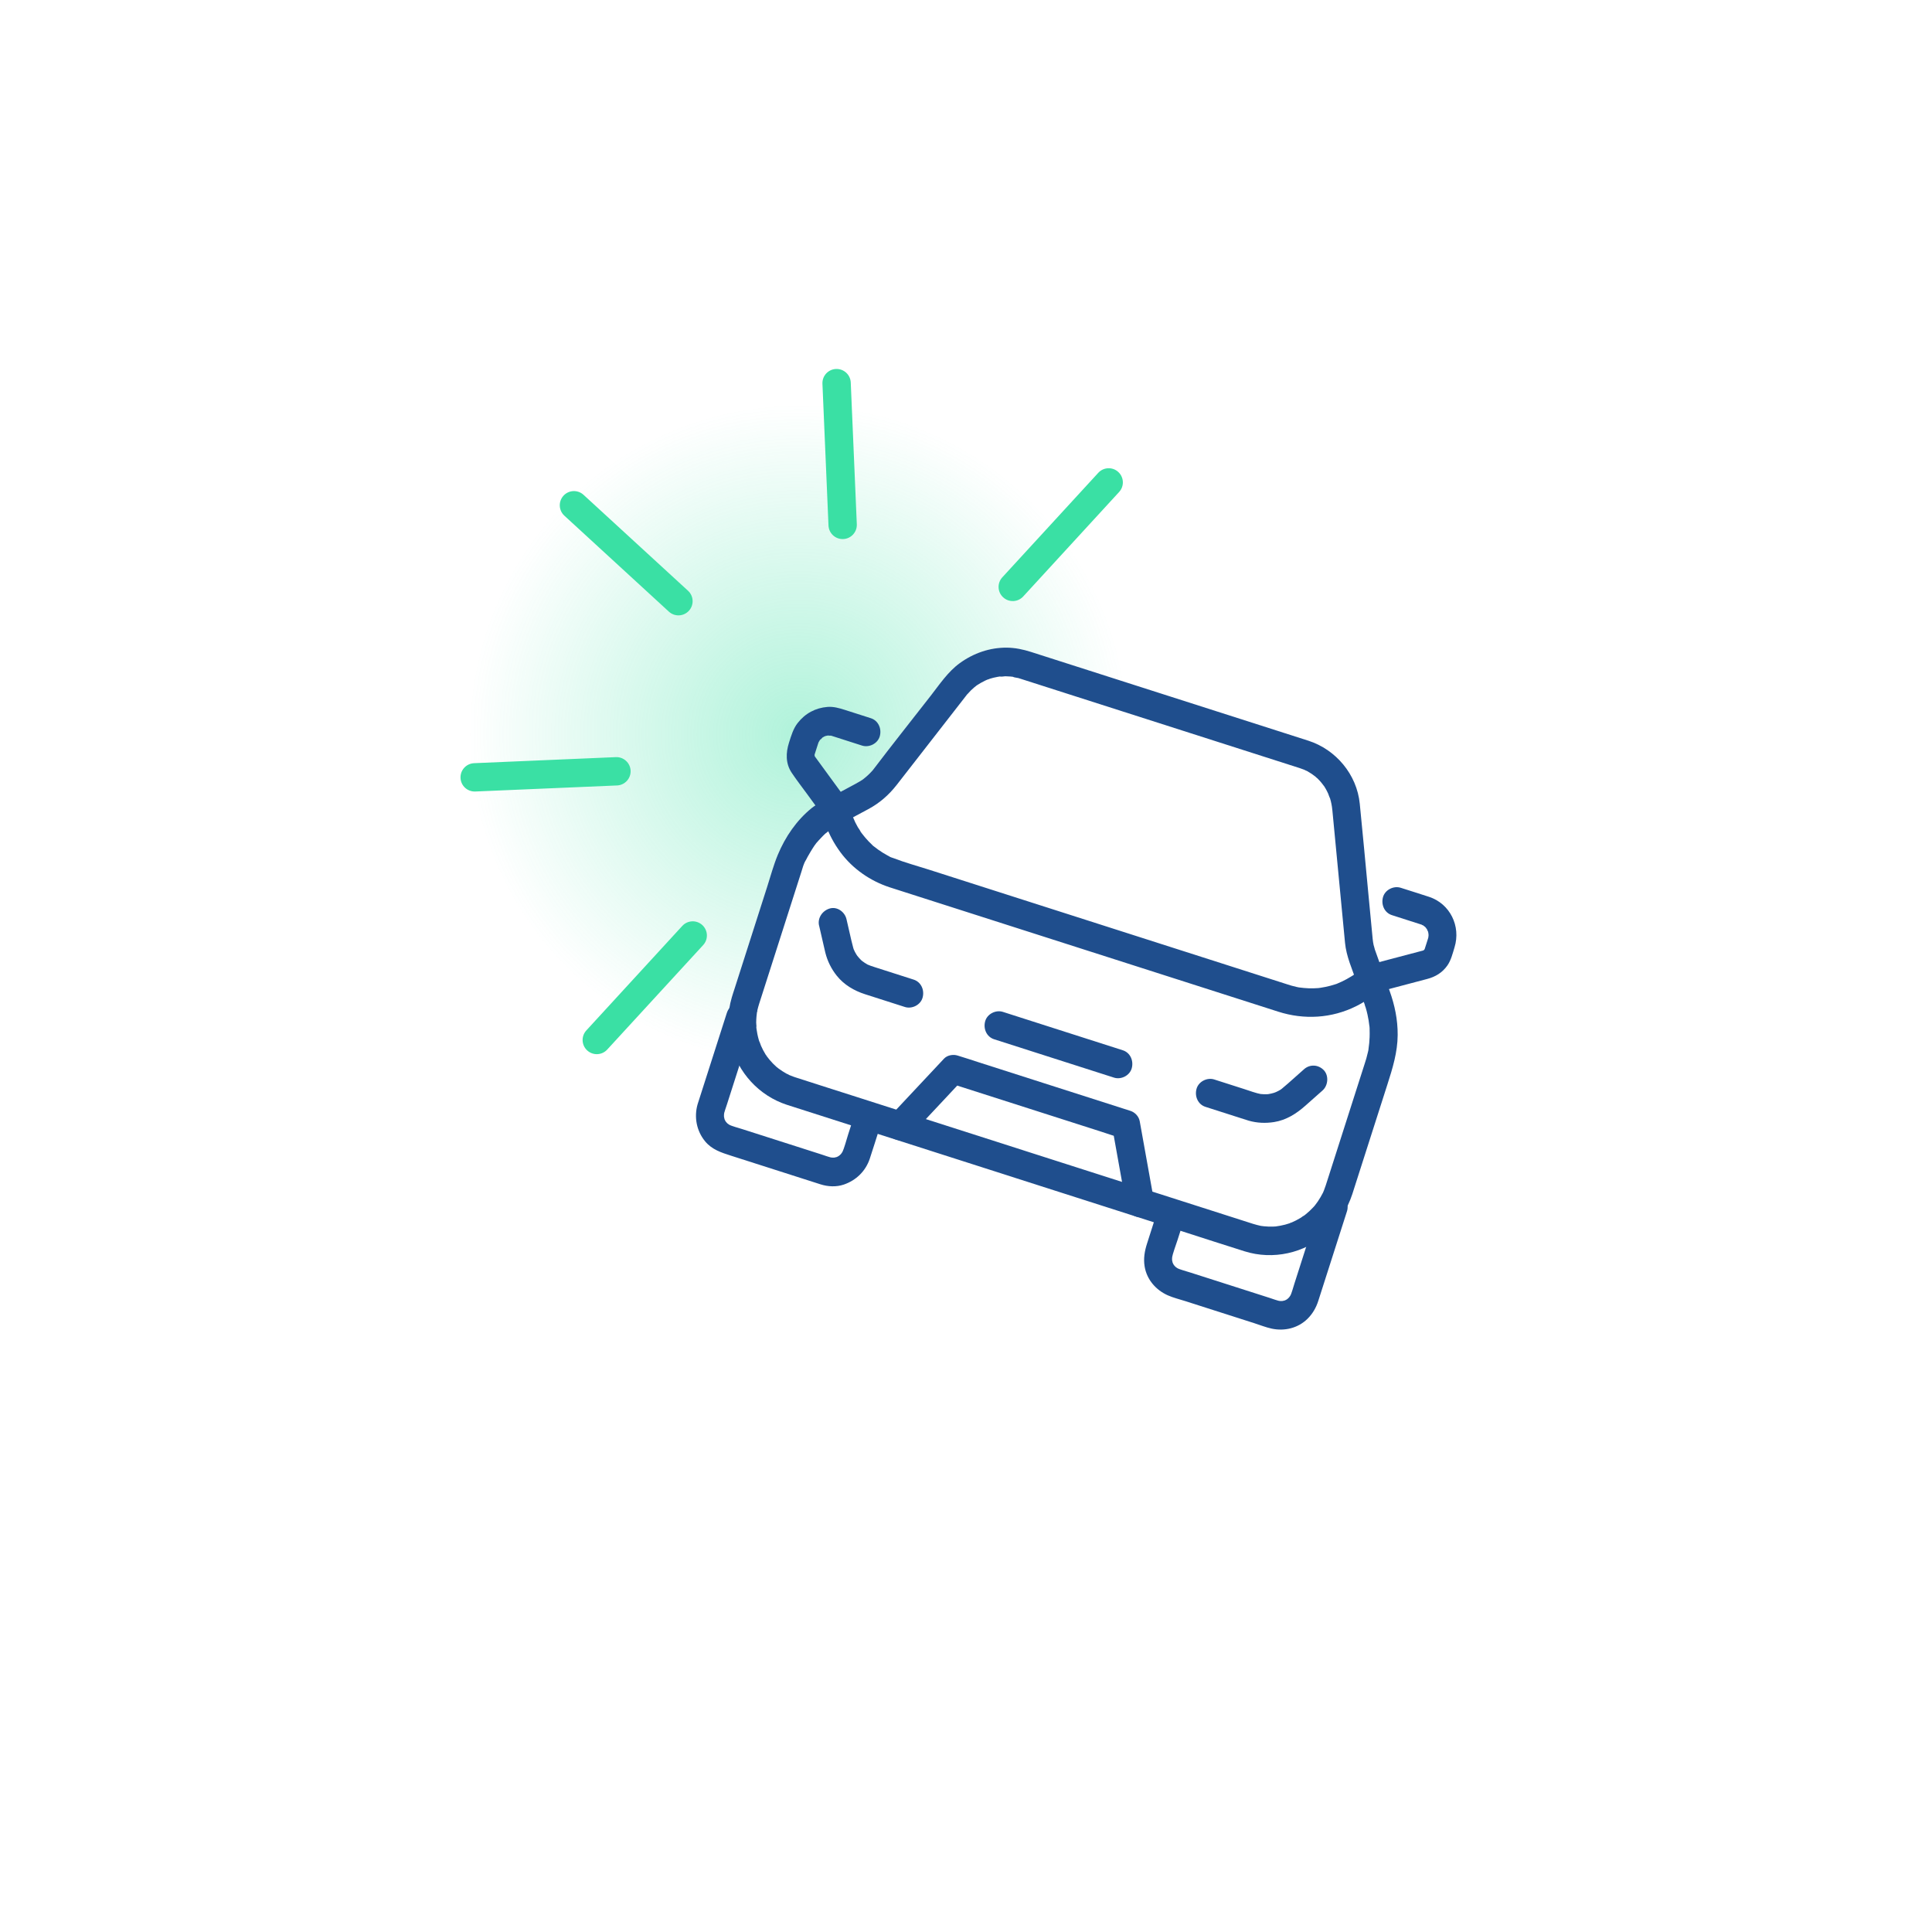 <svg width="120" height="120" viewBox="0 0 120 120" fill="none" xmlns="http://www.w3.org/2000/svg">
<g filter="url(#filter0_d_11_701)">
<rect x="20" y="12" width="80" height="80" rx="16" fill="white" fill-opacity="0.9" shape-rendering="crispEdges"/>
</g>
<rect x="20" y="12" width="80" height="80" rx="16" fill="white"/>
<circle cx="49.6" cy="44" r="24" fill="url(#paint0_radial_11_701)"/>
<path fill-rule="evenodd" clip-rule="evenodd" d="M51.925 22.918C52.41 22.897 52.821 23.274 52.842 23.759L53.218 32.565C53.238 33.051 52.861 33.461 52.376 33.482C51.89 33.503 51.48 33.126 51.459 32.64L51.083 23.834C51.062 23.349 51.439 22.938 51.925 22.918Z" fill="#3AE0A4"/>
<path fill-rule="evenodd" clip-rule="evenodd" d="M69.458 29.315C69.816 29.644 69.84 30.2 69.511 30.558L63.552 37.049C63.223 37.407 62.666 37.431 62.309 37.102C61.95 36.774 61.927 36.217 62.255 35.859L68.215 29.368C68.543 29.01 69.1 28.986 69.458 29.315Z" fill="#3AE0A4"/>
<path fill-rule="evenodd" clip-rule="evenodd" d="M43.622 57.457C43.98 57.786 44.004 58.342 43.675 58.7L37.715 65.191C37.387 65.549 36.83 65.573 36.472 65.244C36.114 64.916 36.09 64.359 36.419 64.001L42.378 57.51C42.707 57.152 43.264 57.128 43.622 57.457Z" fill="#3AE0A4"/>
<path fill-rule="evenodd" clip-rule="evenodd" d="M28.604 48.32C28.583 47.834 28.96 47.424 29.445 47.403L38.251 47.027C38.737 47.007 39.147 47.383 39.168 47.869C39.188 48.355 38.812 48.765 38.326 48.786L29.52 49.162C29.035 49.182 28.624 48.806 28.604 48.32Z" fill="#3AE0A4"/>
<path fill-rule="evenodd" clip-rule="evenodd" d="M35.001 30.787C35.329 30.429 35.886 30.405 36.244 30.734L42.735 36.693C43.093 37.022 43.117 37.579 42.788 37.937C42.459 38.295 41.903 38.319 41.545 37.99L35.054 32.03C34.696 31.702 34.672 31.145 35.001 30.787Z" fill="#3AE0A4"/>
<path d="M63.055 73.161C63.041 73.156 63.027 73.151 63.013 73.146L50.039 68.994C49.651 68.87 49.262 68.748 48.874 68.621C47.15 68.059 45.83 66.626 45.38 64.833C45.144 63.893 45.181 62.875 45.456 61.94C45.51 61.755 45.573 61.571 45.632 61.387L47.65 55.08C47.862 54.418 48.045 53.73 48.312 53.089C48.772 51.981 49.476 50.952 50.405 50.197C50.757 49.912 51.194 49.728 51.589 49.516L53.039 48.738C53.214 48.644 53.385 48.546 53.554 48.442C53.556 48.44 53.559 48.438 53.561 48.437C53.585 48.418 53.61 48.4 53.634 48.381C53.685 48.341 53.735 48.3 53.785 48.257C53.868 48.188 53.948 48.113 54.025 48.035C54.072 47.989 54.116 47.941 54.161 47.893L54.161 47.892C54.17 47.883 54.178 47.874 54.187 47.864C54.196 47.849 54.216 47.828 54.23 47.811C55.404 46.265 56.615 44.746 57.807 43.215C58.357 42.508 58.883 41.717 59.609 41.191C60.471 40.566 61.476 40.219 62.529 40.226C63.042 40.23 63.548 40.336 64.033 40.491L79.362 45.398C79.999 45.601 80.635 45.803 81.27 46.008C82.967 46.556 84.278 48.094 84.458 49.926C84.643 51.75 84.806 53.577 84.981 55.401C85.067 56.306 85.154 57.212 85.24 58.117C85.247 58.191 85.254 58.263 85.261 58.337C85.273 58.459 85.292 58.58 85.318 58.7C85.338 58.786 85.462 59.156 85.341 58.824C85.344 58.834 85.348 58.844 85.351 58.854C85.505 59.282 85.657 59.71 85.81 60.138L85.811 60.144L86.317 61.561C86.632 62.443 86.817 63.335 86.812 64.283C86.806 65.358 86.495 66.357 86.171 67.368L84.161 73.647L83.998 74.158C83.694 75.091 83.151 75.949 82.423 76.597C81.018 77.849 79.061 78.274 77.303 77.721C76.041 77.325 74.782 76.915 73.523 76.511L63.055 73.161Z" fill="white"/>
<path d="M63.606 71.462L53.27 68.153C51.989 67.743 50.705 67.338 49.426 66.923C49.38 66.908 49.332 66.893 49.287 66.876C49.194 66.842 49.102 66.807 49.011 66.768C48.935 66.735 48.84 66.643 49.028 66.779C48.973 66.739 48.9 66.715 48.841 66.681C48.674 66.587 48.512 66.483 48.358 66.368C48.317 66.337 48.276 66.305 48.236 66.272C48.183 66.229 48.085 66.108 48.248 66.287C48.173 66.205 48.084 66.136 48.006 66.055C47.87 65.914 47.742 65.763 47.626 65.605C47.596 65.565 47.571 65.516 47.538 65.479C47.692 65.648 47.59 65.557 47.551 65.493C47.498 65.406 47.446 65.317 47.398 65.225C47.351 65.135 47.306 65.042 47.265 64.948C47.226 64.86 47.201 64.74 47.15 64.661C47.158 64.672 47.216 64.867 47.173 64.728C47.159 64.679 47.142 64.63 47.128 64.58C47.095 64.465 47.066 64.347 47.042 64.228C47.021 64.126 47.004 64.023 46.99 63.919C46.985 63.883 46.981 63.85 46.977 63.815C46.966 63.716 47.01 63.636 46.978 63.835C46.994 63.738 46.968 63.617 46.969 63.517C46.97 63.392 46.975 63.268 46.986 63.144C46.994 63.054 47.004 62.965 47.017 62.875C47.03 62.786 47.094 62.685 47.011 62.896C47.03 62.848 47.033 62.784 47.045 62.734C47.075 62.606 47.111 62.479 47.15 62.353C47.212 62.161 47.273 61.969 47.335 61.777L49.692 54.411C49.718 54.331 49.744 54.25 49.769 54.171C49.846 53.931 49.914 53.639 50.053 53.428C49.926 53.623 50.045 53.446 50.069 53.398C50.099 53.337 50.131 53.277 50.163 53.217C50.217 53.117 50.274 53.019 50.334 52.922C50.482 52.681 50.645 52.402 50.847 52.203C50.686 52.361 50.847 52.203 50.876 52.172C50.906 52.138 50.936 52.105 50.968 52.072C51.06 51.971 51.157 51.875 51.256 51.782C51.307 51.734 51.555 51.57 51.563 51.51C51.552 51.587 51.375 51.622 51.453 51.586C51.86 51.395 52.253 51.157 52.649 50.944C53.078 50.714 53.507 50.484 53.935 50.255C54.627 49.883 55.201 49.385 55.688 48.762C56.151 48.171 56.611 47.577 57.073 46.983C57.802 46.047 58.531 45.111 59.258 44.174C59.486 43.881 59.715 43.588 59.943 43.294C59.982 43.245 60.019 43.195 60.058 43.145C60.058 43.145 60.059 43.144 60.059 43.143L60.094 43.098C60.154 43.024 60.142 43.039 60.056 43.142C60.068 43.146 60.266 42.918 60.291 42.895C60.358 42.83 60.428 42.767 60.498 42.706C60.541 42.67 60.584 42.635 60.628 42.602C60.657 42.578 60.687 42.557 60.716 42.535C60.606 42.611 60.59 42.623 60.667 42.57C60.838 42.461 61.01 42.359 61.191 42.273C61.241 42.251 61.291 42.228 61.34 42.207C61.357 42.2 61.374 42.193 61.391 42.186C61.477 42.152 61.458 42.159 61.333 42.207C61.357 42.215 61.461 42.163 61.488 42.156C61.557 42.134 61.626 42.115 61.696 42.097C61.784 42.075 61.872 42.056 61.961 42.041C62.014 42.032 62.068 42.023 62.122 42.016C62.14 42.015 62.158 42.012 62.176 42.01C62.269 42 62.248 42.002 62.113 42.016C62.168 42.048 62.37 42.003 62.439 42.004C62.548 42.005 62.657 42.01 62.767 42.02C62.821 42.025 62.876 42.032 62.931 42.039L62.986 42.047C63.081 42.062 63.059 42.057 62.919 42.035C62.981 42.085 63.164 42.091 63.244 42.114C63.286 42.127 63.329 42.14 63.371 42.154C63.44 42.176 63.507 42.197 63.575 42.219L75.523 46.043C77.255 46.597 78.989 47.148 80.72 47.706C80.73 47.71 80.74 47.713 80.749 47.716C80.838 47.744 80.927 47.776 81.014 47.812C81.051 47.827 81.13 47.88 81.169 47.879C81.043 47.817 81.024 47.809 81.11 47.852C81.143 47.869 81.175 47.887 81.207 47.905C81.384 48.003 81.553 48.117 81.712 48.243C81.726 48.255 81.741 48.266 81.754 48.278C81.826 48.338 81.811 48.324 81.709 48.236C81.719 48.267 81.805 48.325 81.83 48.349C81.915 48.433 81.996 48.52 82.072 48.611C82.137 48.689 82.196 48.77 82.257 48.851C82.375 49.006 82.155 48.679 82.254 48.847C82.283 48.895 82.311 48.942 82.34 48.99C82.395 49.086 82.445 49.185 82.492 49.286C82.509 49.324 82.599 49.595 82.619 49.596L82.581 49.489C82.593 49.526 82.604 49.562 82.615 49.598C82.63 49.651 82.646 49.706 82.66 49.762C82.687 49.873 82.71 49.985 82.727 50.098C82.74 50.18 82.749 50.262 82.757 50.343C82.825 51.02 82.887 51.697 82.951 52.373C83.149 54.435 83.345 56.497 83.542 58.559C83.622 59.395 83.979 60.188 84.258 60.971C84.424 61.439 84.592 61.906 84.758 62.374C84.77 62.407 84.779 62.442 84.793 62.473C84.699 62.266 84.808 62.526 84.822 62.574C84.866 62.72 84.905 62.869 84.938 63.019C84.991 63.254 85.029 63.492 85.055 63.731C85.06 63.783 85.109 63.98 85.059 63.763C85.073 63.822 85.067 63.898 85.069 63.96C85.075 64.113 85.074 64.266 85.069 64.42C85.06 64.66 85.039 64.902 85.002 65.141C84.995 65.189 84.98 65.409 85.002 65.165C84.996 65.23 84.976 65.297 84.962 65.36C84.932 65.489 84.899 65.619 84.864 65.746C84.835 65.846 84.804 65.943 84.772 66.042L82.502 73.135C82.449 73.3 82.397 73.463 82.344 73.627C82.31 73.734 82.273 73.838 82.231 73.942C82.212 73.994 82.188 74.044 82.167 74.094C82.091 74.279 82.268 73.9 82.175 74.076C82.075 74.267 81.971 74.454 81.848 74.631C81.789 74.718 81.723 74.802 81.659 74.887C81.543 75.039 81.801 74.729 81.672 74.872C81.637 74.911 81.602 74.951 81.567 74.988C81.425 75.14 81.272 75.283 81.111 75.415C81.071 75.447 81.03 75.479 80.989 75.51C80.917 75.565 80.816 75.581 81.005 75.501C80.931 75.532 80.859 75.598 80.789 75.64C80.599 75.756 80.4 75.857 80.196 75.944C80.168 75.956 80.126 75.966 80.101 75.982C80.275 75.868 80.203 75.945 80.118 75.974C80.021 76.007 79.923 76.037 79.823 76.064C79.624 76.117 79.422 76.151 79.218 76.18C79.032 76.205 79.425 76.168 79.237 76.177C79.186 76.179 79.134 76.184 79.083 76.185C78.978 76.189 78.875 76.189 78.77 76.184C78.683 76.181 78.596 76.174 78.509 76.166C78.456 76.161 78.404 76.155 78.352 76.147C78.317 76.142 78.282 76.138 78.247 76.131C78.39 76.157 78.414 76.161 78.32 76.144C78.152 76.106 77.986 76.064 77.822 76.013C77.391 75.875 76.96 75.737 76.529 75.599L63.6 71.461C63.167 71.322 62.627 71.581 62.5 72.046C62.373 72.513 62.592 73.013 63.055 73.161L73.523 76.511C74.782 76.915 76.041 77.325 77.303 77.721C79.061 78.274 81.018 77.849 82.423 76.597C83.151 75.949 83.694 75.091 83.998 74.158C84.052 73.988 84.107 73.817 84.161 73.647L86.171 67.368C86.495 66.357 86.806 65.358 86.812 64.283C86.817 63.334 86.632 62.443 86.317 61.561C86.149 61.089 85.98 60.616 85.811 60.143C85.659 59.713 85.505 59.283 85.351 58.854C85.348 58.844 85.344 58.834 85.341 58.824C85.462 59.156 85.338 58.786 85.318 58.699C85.292 58.58 85.273 58.459 85.261 58.336C85.254 58.263 85.247 58.191 85.24 58.117C85.154 57.212 85.067 56.306 84.981 55.401C84.806 53.577 84.643 51.75 84.458 49.926C84.278 48.094 82.967 46.556 81.27 46.008C80.635 45.803 79.999 45.601 79.362 45.397L64.033 40.491C63.548 40.336 63.042 40.23 62.529 40.226C61.476 40.219 60.471 40.566 59.609 41.191C58.883 41.717 58.357 42.508 57.807 43.215C56.615 44.746 55.404 46.265 54.23 47.811C54.215 47.83 54.192 47.852 54.184 47.869C54.206 47.844 54.227 47.819 54.248 47.794C54.219 47.827 54.191 47.861 54.161 47.892C54.116 47.941 54.072 47.989 54.025 48.035C53.948 48.113 53.868 48.187 53.785 48.257C53.735 48.3 53.685 48.341 53.634 48.381C53.6 48.408 53.565 48.434 53.529 48.46C53.625 48.393 53.633 48.387 53.554 48.441C53.385 48.546 53.214 48.644 53.039 48.738C52.556 48.997 52.073 49.256 51.589 49.516C51.194 49.728 50.757 49.912 50.405 50.197C49.476 50.952 48.772 51.981 48.312 53.089C48.045 53.73 47.862 54.418 47.65 55.08L45.632 61.387C45.573 61.571 45.51 61.754 45.456 61.94C45.181 62.875 45.144 63.893 45.38 64.833C45.83 66.626 47.15 68.059 48.874 68.621C49.262 68.747 49.651 68.869 50.039 68.994L63.06 73.161C63.492 73.3 64.032 73.041 64.16 72.576C64.287 72.109 64.068 71.609 63.604 71.461L63.606 71.462Z" fill="#1F4E8D"/>
<path d="M86.458 56.842L87.606 57.21C87.799 57.272 87.993 57.334 88.187 57.396C88.236 57.412 88.286 57.428 88.334 57.445C88.495 57.507 88.309 57.472 88.302 57.426C88.303 57.432 88.384 57.474 88.397 57.482C88.412 57.491 88.52 57.581 88.531 57.577C88.438 57.492 88.415 57.472 88.463 57.518C88.482 57.536 88.502 57.555 88.52 57.575C88.551 57.607 88.578 57.643 88.608 57.677C88.717 57.798 88.568 57.699 88.59 57.645C88.586 57.656 88.716 57.888 88.71 57.886C88.695 57.883 88.653 57.674 88.688 57.826C88.698 57.87 88.71 57.914 88.719 57.959C88.724 57.984 88.724 58.08 88.74 58.094C88.732 57.965 88.728 57.935 88.731 58.002C88.732 58.03 88.731 58.057 88.731 58.086C88.73 58.103 88.708 58.248 88.717 58.255C88.704 58.244 88.775 58.03 88.727 58.188C88.712 58.235 88.701 58.281 88.687 58.328C88.653 58.436 88.618 58.545 88.584 58.652C88.555 58.742 88.522 58.832 88.497 58.922C88.449 59.098 88.492 58.911 88.502 58.93C88.511 58.913 88.519 58.894 88.528 58.877C88.51 58.913 88.49 58.947 88.467 58.981C88.382 59.142 88.497 58.926 88.504 58.945C88.477 58.973 88.449 59.001 88.419 59.027C88.358 59.075 88.357 59.077 88.417 59.033C88.58 58.991 88.329 59.038 88.354 59.056C88.328 59.038 88.57 58.997 88.394 59.038C88.389 59.039 88.384 59.041 88.38 59.042C88.335 59.053 88.291 59.065 88.247 59.077C87.322 59.321 86.398 59.565 85.475 59.808C85.325 59.848 85.174 59.886 85.023 59.927C84.716 60.012 84.511 60.209 84.268 60.406C84.221 60.443 83.962 60.659 84.15 60.501C84.079 60.561 83.993 60.607 83.915 60.656C83.732 60.771 83.541 60.875 83.345 60.967C83.252 61.011 83.158 61.05 83.064 61.091C82.92 61.152 83.083 61.088 83.102 61.078C83.051 61.105 82.984 61.12 82.928 61.139C82.735 61.203 82.538 61.255 82.339 61.296C82.24 61.317 82.139 61.335 82.039 61.35C81.99 61.358 81.939 61.363 81.888 61.371C81.759 61.391 82.103 61.356 81.902 61.37C81.699 61.385 81.496 61.392 81.293 61.385C81.088 61.378 80.886 61.357 80.682 61.331C80.478 61.304 80.831 61.362 80.699 61.335C80.649 61.324 80.599 61.315 80.547 61.304C80.436 61.28 80.326 61.252 80.217 61.221C80.127 61.194 80.036 61.165 79.947 61.137L57.67 54.007C56.95 53.776 56.21 53.578 55.505 53.304C55.418 53.27 55.279 53.24 55.211 53.18C55.225 53.192 55.397 53.274 55.25 53.199C55.203 53.175 55.156 53.151 55.109 53.125C54.916 53.02 54.728 52.903 54.548 52.775C54.463 52.714 54.378 52.651 54.297 52.585C54.274 52.566 54.219 52.532 54.2 52.505C54.32 52.672 54.23 52.532 54.182 52.487C54.028 52.344 53.882 52.192 53.746 52.032C53.678 51.952 53.612 51.869 53.547 51.785C53.516 51.742 53.485 51.7 53.453 51.657C53.357 51.523 53.47 51.618 53.453 51.66C53.463 51.63 53.3 51.413 53.287 51.388C53.228 51.285 53.173 51.181 53.121 51.076C53.031 50.891 52.961 50.699 52.882 50.51C53.019 50.835 52.88 50.504 52.853 50.425C52.751 50.133 52.669 49.807 52.49 49.557C52.431 49.474 52.371 49.394 52.312 49.312C52.02 48.913 51.729 48.515 51.437 48.115C51.174 47.755 50.91 47.394 50.648 47.034C50.627 47.006 50.608 46.979 50.587 46.952C50.554 46.909 50.651 47.026 50.636 47.023C50.627 47.005 50.617 46.986 50.607 46.967C50.569 46.879 50.572 46.891 50.614 47.005C50.61 46.984 50.604 46.964 50.6 46.944C50.584 46.848 50.582 46.862 50.594 46.987C50.599 46.982 50.597 46.879 50.597 46.861C50.591 46.662 50.533 47.032 50.603 46.845C50.61 46.826 50.616 46.806 50.622 46.787C50.662 46.663 50.701 46.539 50.741 46.414C50.766 46.336 50.79 46.257 50.816 46.181C50.828 46.143 50.842 46.108 50.856 46.071C50.92 45.893 50.764 46.193 50.84 46.106C50.869 46.074 50.889 46.022 50.913 45.985C51.023 45.821 50.953 45.983 50.9 45.986C50.931 45.985 51.063 45.83 51.098 45.797C51.23 45.679 50.967 45.854 51.068 45.819C51.108 45.805 51.148 45.772 51.185 45.753C51.181 45.755 51.282 45.711 51.283 45.706C51.247 45.72 51.21 45.733 51.174 45.747C51.208 45.735 51.242 45.725 51.277 45.715C51.311 45.706 51.347 45.697 51.382 45.69C51.587 45.649 51.388 45.713 51.371 45.685C51.37 45.683 51.638 45.702 51.646 45.694C51.606 45.686 51.566 45.68 51.526 45.672C51.563 45.68 51.6 45.688 51.636 45.698C51.653 45.704 51.673 45.71 51.691 45.716C51.734 45.73 51.777 45.743 51.82 45.757L53.546 46.31C53.979 46.448 54.519 46.19 54.646 45.724C54.773 45.258 54.554 44.758 54.09 44.609L52.473 44.092C52.126 43.981 51.77 43.879 51.4 43.908C50.653 43.967 50.014 44.307 49.542 44.911C49.266 45.264 49.144 45.699 49.009 46.12C48.803 46.765 48.789 47.425 49.175 48C49.472 48.445 49.802 48.869 50.118 49.301C50.473 49.787 50.829 50.275 51.184 50.761C51.117 50.627 51.051 50.495 50.985 50.361C51.078 50.631 51.172 50.901 51.266 51.171C51.489 51.813 51.801 52.393 52.202 52.937C52.96 53.964 54.061 54.722 55.259 55.112C55.58 55.216 55.902 55.318 56.223 55.421L79.395 62.837C80.993 63.349 82.71 63.257 84.239 62.493C84.767 62.228 85.27 61.878 85.708 61.475C85.576 61.545 85.445 61.614 85.313 61.685C86.425 61.391 87.538 61.098 88.65 60.804C89.156 60.671 89.586 60.413 89.897 59.971C90.124 59.649 90.228 59.221 90.342 58.845C90.751 57.517 90.055 56.134 88.772 55.708C88.183 55.514 87.59 55.33 86.999 55.141C86.567 55.003 86.027 55.261 85.9 55.726C85.772 56.193 85.992 56.693 86.455 56.841L86.458 56.842Z" fill="#1F4E8D"/>
<path d="M50.876 57.491C50.969 57.898 51.064 58.306 51.157 58.714C51.193 58.869 51.225 59.025 51.265 59.179C51.398 59.704 51.636 60.18 51.969 60.599C52.424 61.169 53.051 61.536 53.732 61.754L56.206 62.546C56.638 62.684 57.178 62.426 57.305 61.961C57.433 61.494 57.213 60.994 56.75 60.846L54.355 60.079C54.173 60.021 53.993 59.963 53.819 59.884C53.889 59.917 53.959 59.951 54.029 59.985C53.811 59.879 53.609 59.746 53.425 59.588C53.482 59.637 53.538 59.686 53.595 59.737C53.511 59.661 53.43 59.581 53.355 59.496C53.317 59.454 53.281 59.41 53.246 59.365C53.199 59.305 53.111 59.132 53.247 59.378C53.198 59.29 53.142 59.207 53.097 59.117C53.071 59.066 53.046 59.014 53.024 58.961C52.994 58.89 52.952 58.698 53.021 58.97C52.974 58.779 52.921 58.591 52.877 58.4C52.777 57.964 52.677 57.529 52.577 57.093C52.474 56.641 52.004 56.296 51.543 56.426C51.093 56.553 50.762 57.011 50.874 57.494L50.876 57.491Z" fill="#1F4E8D"/>
<path d="M80.993 66.415C80.659 66.712 80.325 67.009 79.99 67.305C79.843 67.436 79.691 67.558 79.542 67.686C79.756 67.504 79.61 67.636 79.545 67.677C79.495 67.707 79.446 67.735 79.395 67.762C79.306 67.81 79.213 67.847 79.121 67.887C79.386 67.772 79.197 67.857 79.13 67.877C79.076 67.894 79.02 67.908 78.965 67.921C78.854 67.947 78.743 67.965 78.629 67.977C78.705 67.97 78.779 67.962 78.854 67.954C78.612 67.977 78.371 67.968 78.132 67.927C78.208 67.94 78.286 67.953 78.362 67.966C77.991 67.897 77.629 67.755 77.27 67.641L75.417 67.048C74.985 66.909 74.445 67.168 74.318 67.633C74.19 68.1 74.41 68.6 74.873 68.748L77.235 69.504C77.345 69.539 77.455 69.577 77.565 69.608C78.083 69.755 78.608 69.776 79.142 69.692C79.885 69.574 80.516 69.176 81.076 68.679C81.433 68.362 81.791 68.046 82.148 67.729C82.495 67.421 82.545 66.807 82.224 66.471C81.891 66.123 81.365 66.084 80.994 66.413L80.993 66.415Z" fill="#1F4E8D"/>
<path d="M56.49 70.595C57.453 69.566 58.417 68.537 59.38 67.509C59.516 67.363 59.653 67.217 59.79 67.071C59.507 67.135 59.223 67.199 58.94 67.263L68.349 70.274C68.782 70.413 69.214 70.566 69.651 70.691C69.656 70.692 69.663 70.694 69.668 70.696L69.088 70.047C69.344 71.467 69.598 72.888 69.853 74.308C69.889 74.507 69.925 74.707 69.961 74.906C70.043 75.364 70.55 75.7 70.995 75.574C71.463 75.441 71.752 74.995 71.664 74.506C71.409 73.085 71.155 71.664 70.899 70.244C70.863 70.045 70.827 69.845 70.791 69.646C70.737 69.341 70.496 69.088 70.211 68.997L60.803 65.985C60.369 65.847 59.937 65.698 59.501 65.569C59.495 65.567 59.489 65.565 59.483 65.563C59.209 65.475 58.844 65.532 58.634 65.755C57.671 66.784 56.707 67.812 55.744 68.84C55.608 68.986 55.471 69.132 55.334 69.279C55.016 69.617 54.916 70.178 55.258 70.537C55.566 70.858 56.15 70.956 56.488 70.594L56.49 70.595Z" fill="#1F4E8D"/>
<path d="M61.745 64.55L69.195 66.934C69.628 67.073 70.168 66.814 70.295 66.349C70.422 65.882 70.203 65.382 69.739 65.234L62.289 62.849C61.857 62.711 61.317 62.969 61.19 63.435C61.062 63.901 61.282 64.401 61.745 64.55Z" fill="#1F4E8D"/>
<path d="M45.149 62.903L43.44 68.242C43.403 68.357 43.365 68.469 43.33 68.585C43.097 69.391 43.269 70.247 43.791 70.885C44.217 71.405 44.806 71.59 45.408 71.783L47.387 72.416C48.578 72.797 49.769 73.181 50.961 73.56C51.423 73.708 51.941 73.735 52.41 73.576C53.171 73.316 53.764 72.748 54.025 71.964C54.227 71.354 54.417 70.739 54.613 70.126L54.677 69.925C54.819 69.48 54.575 68.932 54.122 68.81C53.668 68.687 53.175 68.919 53.023 69.395L52.673 70.485C52.553 70.862 52.458 71.265 52.295 71.626L52.397 71.41C52.339 71.531 52.269 71.642 52.185 71.746C52.234 71.687 52.283 71.629 52.334 71.57C52.267 71.65 52.195 71.723 52.114 71.788C52.047 71.843 51.965 71.861 52.175 71.749C52.13 71.772 52.089 71.804 52.044 71.828C52.033 71.834 51.913 71.9 51.907 71.892C51.91 71.895 52.154 71.81 51.973 71.864C51.875 71.893 51.775 71.911 51.674 71.921C51.749 71.914 51.823 71.907 51.899 71.898C51.768 71.908 51.64 71.902 51.511 71.882C51.588 71.895 51.665 71.908 51.741 71.921C51.486 71.873 51.237 71.774 50.991 71.695L46.119 70.136C45.824 70.041 45.51 69.966 45.228 69.837L45.438 69.938C45.321 69.88 45.213 69.811 45.113 69.726C45.17 69.776 45.226 69.825 45.282 69.876C45.206 69.808 45.135 69.736 45.072 69.655C45.02 69.587 45.004 69.503 45.11 69.717C45.088 69.671 45.058 69.629 45.035 69.584C45.029 69.572 44.966 69.451 44.974 69.445C44.971 69.447 45.051 69.695 45.001 69.512C44.974 69.412 44.958 69.309 44.949 69.207C44.955 69.284 44.961 69.359 44.968 69.436C44.961 69.303 44.969 69.172 44.991 69.04L44.948 69.275C44.994 69.04 45.084 68.81 45.157 68.582L46.804 63.434C46.946 62.99 46.702 62.442 46.249 62.319C45.795 62.197 45.302 62.429 45.15 62.905L45.149 62.903Z" fill="#1F4E8D"/>
<path d="M82.007 74.701L80.402 79.715C80.315 79.986 80.244 80.273 80.126 80.534L80.228 80.318C80.171 80.439 80.101 80.55 80.016 80.654C80.066 80.595 80.115 80.537 80.165 80.478C80.098 80.558 80.026 80.631 79.946 80.697C79.878 80.751 79.796 80.769 80.007 80.657C79.962 80.68 79.92 80.712 79.876 80.735C79.864 80.742 79.745 80.808 79.739 80.8C79.741 80.803 79.985 80.718 79.805 80.771C79.707 80.801 79.606 80.819 79.506 80.829C79.581 80.822 79.655 80.815 79.731 80.806C79.6 80.816 79.472 80.81 79.343 80.79L79.572 80.829C79.318 80.781 79.069 80.682 78.823 80.603L73.95 79.044C73.656 78.949 73.342 78.874 73.06 78.745C73.129 78.778 73.2 78.812 73.269 78.846C73.153 78.788 73.045 78.719 72.944 78.634C73.001 78.684 73.057 78.733 73.114 78.784C73.037 78.716 72.967 78.644 72.904 78.563C72.852 78.495 72.836 78.411 72.941 78.624C72.919 78.579 72.889 78.537 72.867 78.492C72.861 78.48 72.798 78.359 72.806 78.353C72.802 78.355 72.882 78.603 72.833 78.42C72.805 78.32 72.79 78.217 72.781 78.115C72.787 78.192 72.793 78.267 72.8 78.344C72.793 78.211 72.801 78.08 72.822 77.948L72.78 78.183C72.857 77.794 73.013 77.412 73.134 77.034L73.483 75.944C73.625 75.499 73.381 74.951 72.928 74.829C72.474 74.706 71.981 74.938 71.828 75.414L71.246 77.235C71.094 77.707 71.013 78.174 71.096 78.67C71.235 79.492 71.805 80.13 72.534 80.455C72.876 80.607 73.254 80.697 73.61 80.811L77.907 82.186C78.264 82.3 78.624 82.445 78.99 82.524C79.772 82.69 80.605 82.504 81.202 81.923C81.525 81.608 81.746 81.225 81.883 80.794L83.664 75.232C83.806 74.787 83.562 74.24 83.108 74.117C82.654 73.994 82.161 74.226 82.009 74.702L82.007 74.701Z" fill="#1F4E8D"/>
<defs>
<filter id="filter0_d_11_701" x="0" y="0" width="120" height="120" filterUnits="userSpaceOnUse" color-interpolation-filters="sRGB">
<feFlood flood-opacity="0" result="BackgroundImageFix"/>
<feColorMatrix in="SourceAlpha" type="matrix" values="0 0 0 0 0 0 0 0 0 0 0 0 0 0 0 0 0 0 127 0" result="hardAlpha"/>
<feOffset dy="8"/>
<feGaussianBlur stdDeviation="10"/>
<feComposite in2="hardAlpha" operator="out"/>
<feColorMatrix type="matrix" values="0 0 0 0 0.608 0 0 0 0 0.757 0 0 0 0 0.8 0 0 0 0.32 0"/>
<feBlend mode="multiply" in2="BackgroundImageFix" result="effect1_dropShadow_11_701"/>
<feBlend mode="normal" in="SourceGraphic" in2="effect1_dropShadow_11_701" result="shape"/>
</filter>
<radialGradient id="paint0_radial_11_701" cx="0" cy="0" r="1" gradientUnits="userSpaceOnUse" gradientTransform="translate(49.6 45.6) rotate(90) scale(22.4)">
<stop stop-color="#3AE0A4" stop-opacity="0.4"/>
<stop offset="0.912" stop-color="#3AE0A4" stop-opacity="0"/>
</radialGradient>
</defs>
</svg>
